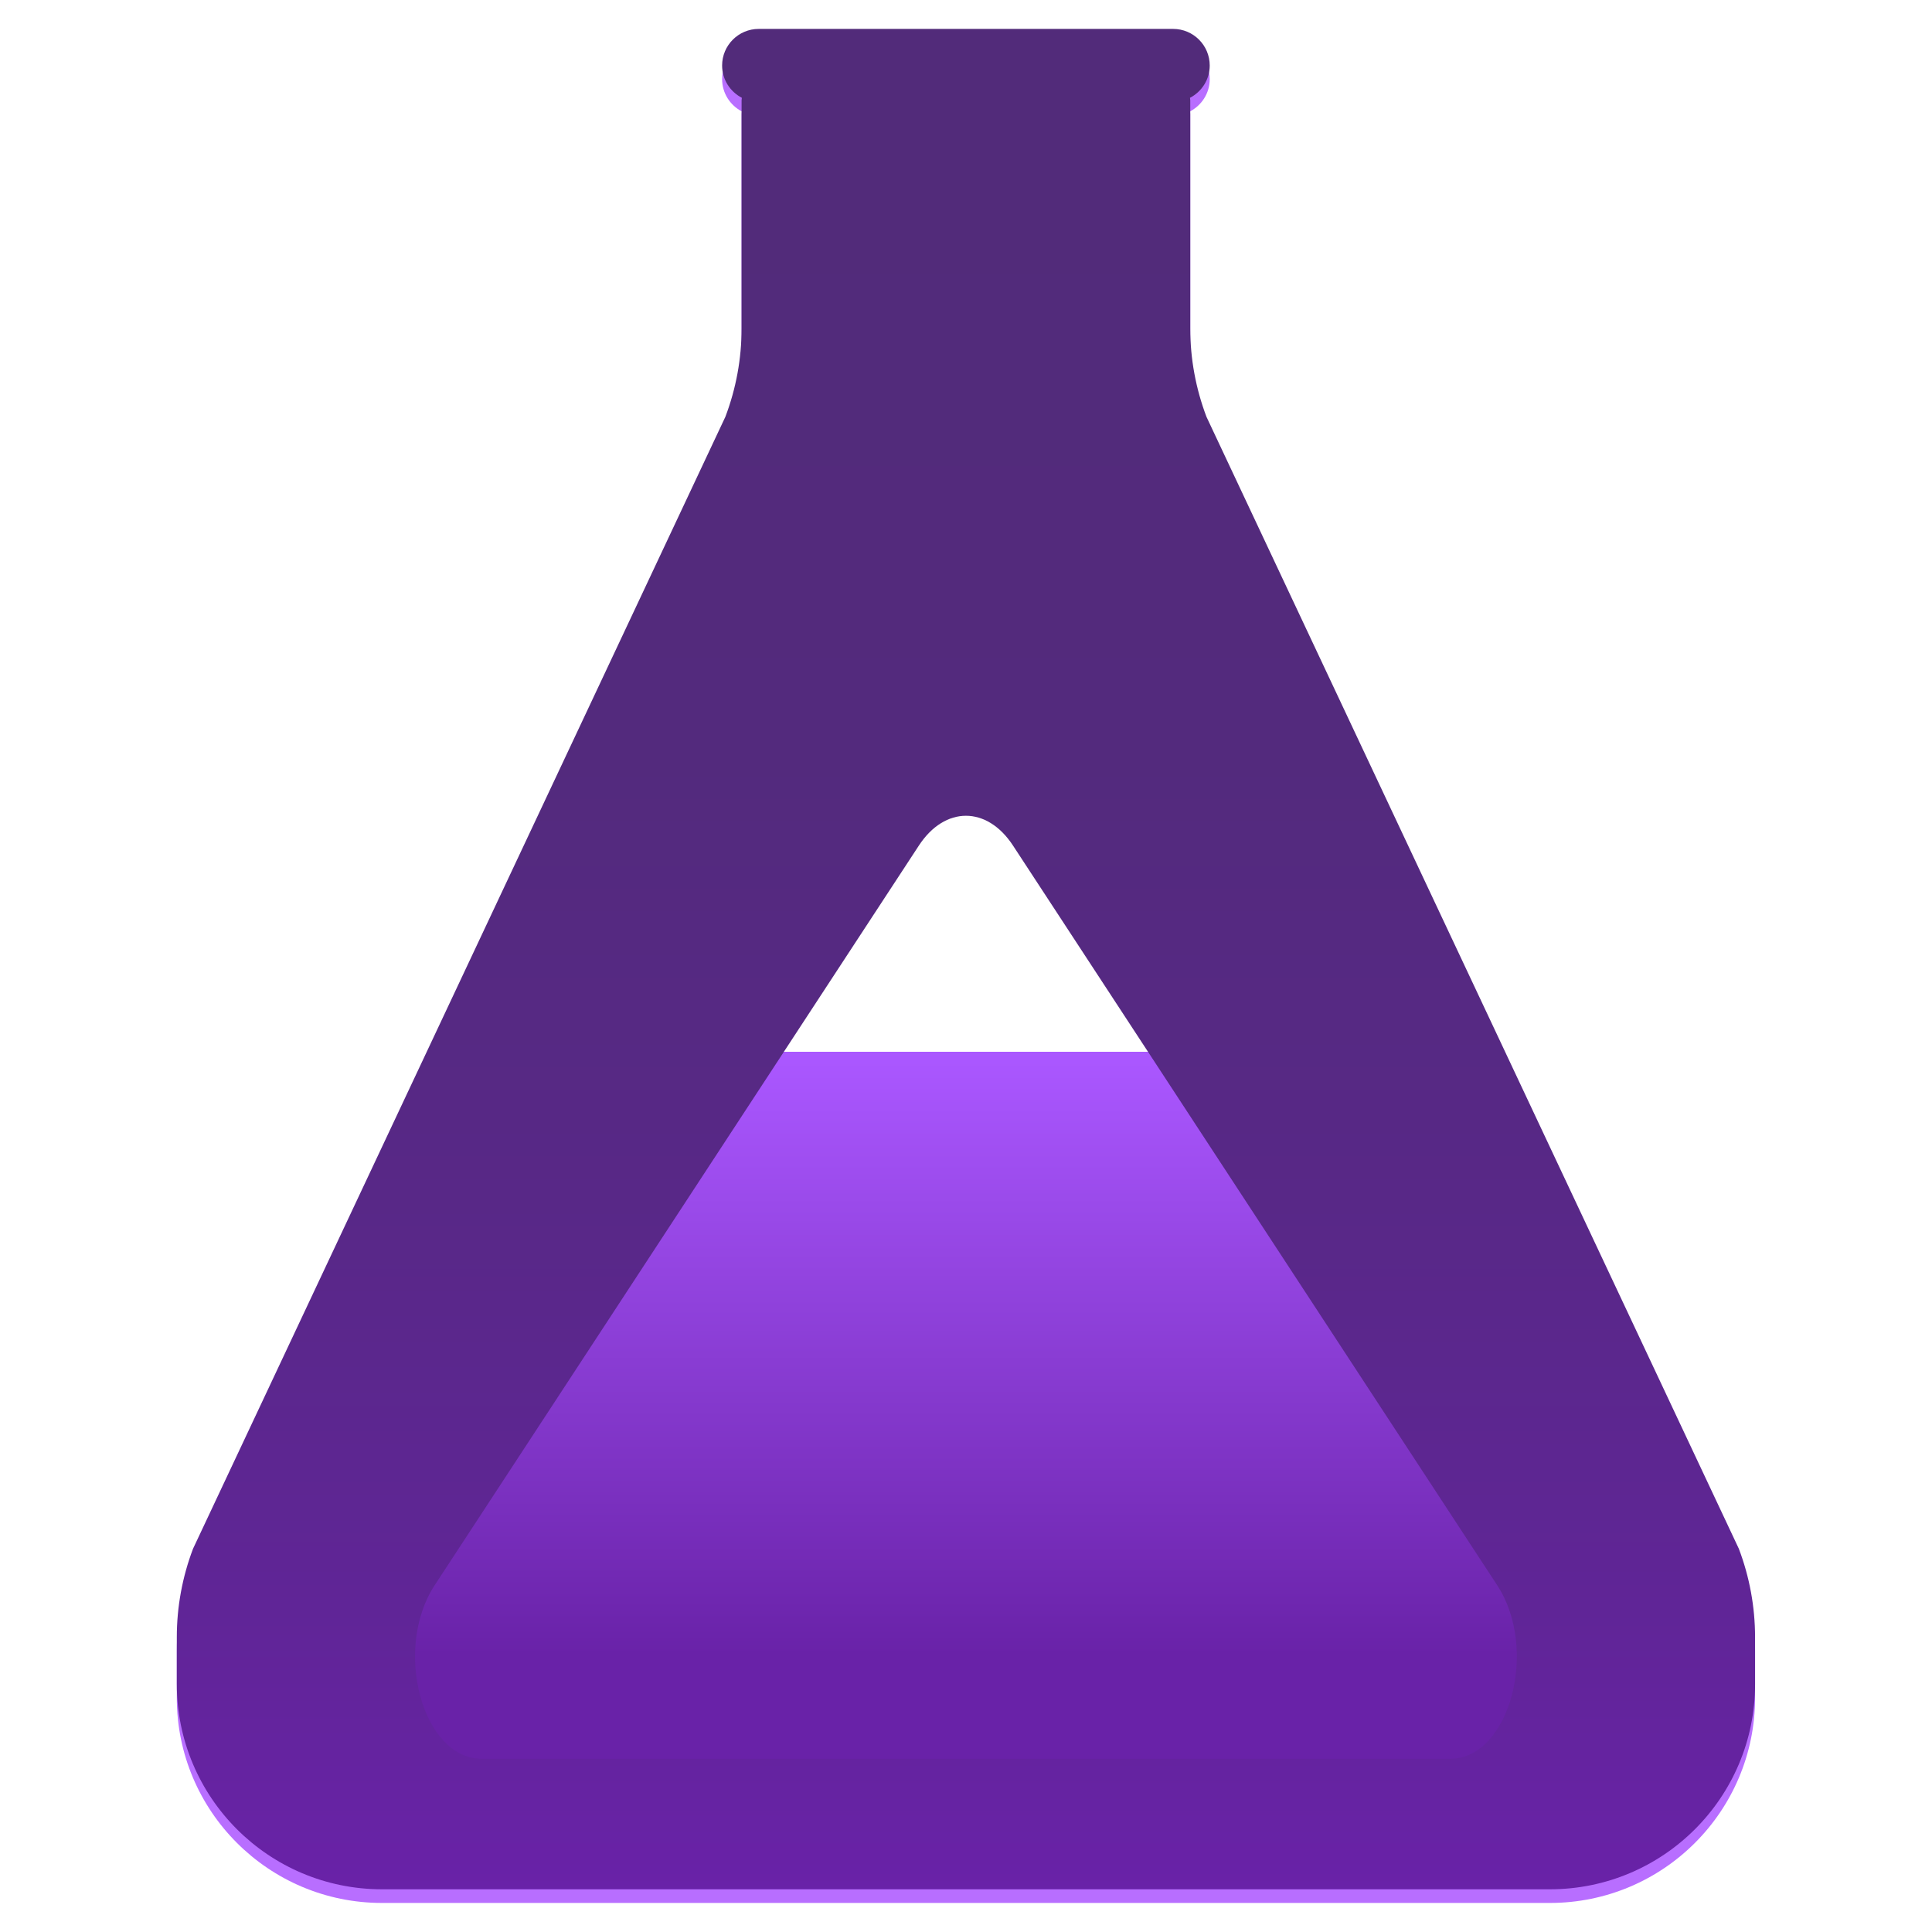 <svg xmlns="http://www.w3.org/2000/svg" version="1.1" xmlns:xlink="http://www.w3.org/1999/xlink" xmlns:svgjs="http://svgjs.dev/svgjs" width="1000" height="1000"><style>
    #light-icon {
      display: inline;
    }
    #dark-icon {
      display: none;
    }

    @media (prefers-color-scheme: dark) {
      #light-icon {
        display: none;
      }
      #dark-icon {
        display: inline;
      }
    }
  </style><g id="light-icon"><svg xmlns="http://www.w3.org/2000/svg" version="1.1" xmlns:xlink="http://www.w3.org/1999/xlink" xmlns:svgjs="http://svgjs.dev/svgjs" width="1000" height="1000"><g><g transform="matrix(1.953,0,0,1.953,-0,0.005)"><svg xmlns="http://www.w3.org/2000/svg" version="1.1" xmlns:xlink="http://www.w3.org/1999/xlink" xmlns:svgjs="http://svgjs.dev/svgjs" width="512" height="512"><svg id="Layer_1" data-name="Layer 1" xmlns="http://www.w3.org/2000/svg" width="512" height="512" xmlns:xlink="http://www.w3.org/1999/xlink" viewBox="0 0 512 512">
  <defs>
    <style>
      .cls-1 {
        fill: url(#linear-gradient);
      }

      .cls-1, .cls-2, .cls-3 {
        stroke-width: 0px;
      }

      .cls-2 {
        fill: url(#linear-gradient-2);
      }

      .cls-3 {
        fill: #b86eff;
      }
    </style>
    <linearGradient id="linear-gradient" x1="256" y1="7.66" x2="256" y2="500.72" gradientUnits="userSpaceOnUse">
      <stop offset=".08" stop-color="#522b7a"></stop>
      <stop offset=".39" stop-color="#532a7d"></stop>
      <stop offset=".63" stop-color="#582887"></stop>
      <stop offset=".85" stop-color="#602597"></stop>
      <stop offset="1" stop-color="#6922a8"></stop>
    </linearGradient>
    <linearGradient id="linear-gradient-2" x1="256" y1="466.12" x2="256" y2="216.19" gradientUnits="userSpaceOnUse">
      <stop offset=".11" stop-color="#6922a8"></stop>
      <stop offset=".74" stop-color="#aa57ff"></stop>
      <stop offset=".75" stop-color="#aa58ff"></stop>
      <stop offset=".75" stop-color="#ae5fff"></stop>
      <stop offset=".75" stop-color="#b46bff"></stop>
      <stop offset=".75" stop-color="#bc7cff"></stop>
      <stop offset=".75" stop-color="#c892ff"></stop>
      <stop offset=".75" stop-color="#d5adff"></stop>
      <stop offset=".75" stop-color="#e6cdff"></stop>
      <stop offset=".75" stop-color="#f8f2ff"></stop>
      <stop offset=".75" stop-color="#fff"></stop>
    </linearGradient>
  </defs>
  <path class="cls-3" d="m460.84,414.07L319.75,114.09c-2.84-7.48-4.3-15.42-4.3-23.42V30.18c0-.22-.06-.43-.07-.65,3.09-1.62,5.23-4.82,5.23-8.56,0-5.35-4.34-9.7-9.7-9.7h-109.83c-5.35,0-9.7,4.34-9.7,9.7,0,3.74,2.14,6.94,5.23,8.56,0,.22-.07.43-.07.65v60.48c0,8-1.46,15.94-4.3,23.42L51.16,414.07c-2.84,7.48-4.3,15.42-4.3,23.42v12.47c0,30.03,24.34,54.37,54.37,54.37h309.54c30.03,0,54.37-24.34,54.37-54.37v-12.47c0-8-1.46-15.94-4.3-23.42Z"></path>
  <path class="cls-1" d="m460.84,410.45L319.75,110.47c-2.84-7.48-4.3-15.42-4.3-23.42V26.57c0-.22-.06-.43-.07-.65,3.09-1.62,5.23-4.82,5.23-8.56,0-5.35-4.34-9.7-9.7-9.7h-109.83c-5.35,0-9.7,4.34-9.7,9.7,0,3.74,2.14,6.94,5.23,8.56,0,.22-.07.43-.07.65v60.48c0,8-1.46,15.94-4.3,23.42L51.16,410.45c-2.84,7.48-4.3,15.42-4.3,23.42v12.47c0,30.03,24.34,54.37,54.37,54.37h309.54c30.03,0,54.37-24.34,54.37-54.37v-12.47c0-8-1.46-15.94-4.3-23.42Z"></path>
  <path class="cls-2" d="m115.2,420.13l128.33-196.04c6.89-10.52,18.05-10.52,24.94,0l128.33,196.04c11.11,16.97,3.24,45.99-12.47,45.99H127.67c-15.71,0-23.58-29.02-12.47-45.99Z"></path>
</svg></svg></g></g></svg></g><g id="dark-icon"><svg xmlns="http://www.w3.org/2000/svg" version="1.1" xmlns:xlink="http://www.w3.org/1999/xlink" xmlns:svgjs="http://svgjs.dev/svgjs" width="1000" height="1000"><g clip-path="url(#SvgjsClipPath1012)"><rect width="1000" height="1000" fill="#ffffff"></rect><g transform="matrix(1.367,0,0,1.367,150,150.002)"><svg xmlns="http://www.w3.org/2000/svg" version="1.1" xmlns:xlink="http://www.w3.org/1999/xlink" xmlns:svgjs="http://svgjs.dev/svgjs" width="512" height="512"><svg id="Layer_1" data-name="Layer 1" xmlns="http://www.w3.org/2000/svg" width="512" height="512" xmlns:xlink="http://www.w3.org/1999/xlink" viewBox="0 0 512 512">
  <defs>
    <style>
      .cls-1 {
        fill: url(#linear-gradient);
      }

      .cls-1, .cls-2, .cls-3 {
        stroke-width: 0px;
      }

      .cls-2 {
        fill: url(#linear-gradient-2);
      }

      .cls-3 {
        fill: #b86eff;
      }
    </style>
    <linearGradient id="linear-gradient" x1="256" y1="7.66" x2="256" y2="500.72" gradientUnits="userSpaceOnUse">
      <stop offset=".08" stop-color="#522b7a"></stop>
      <stop offset=".39" stop-color="#532a7d"></stop>
      <stop offset=".63" stop-color="#582887"></stop>
      <stop offset=".85" stop-color="#602597"></stop>
      <stop offset="1" stop-color="#6922a8"></stop>
    </linearGradient>
    <linearGradient id="linear-gradient-2" x1="256" y1="466.12" x2="256" y2="216.19" gradientUnits="userSpaceOnUse">
      <stop offset=".11" stop-color="#6922a8"></stop>
      <stop offset=".74" stop-color="#aa57ff"></stop>
      <stop offset=".75" stop-color="#aa58ff"></stop>
      <stop offset=".75" stop-color="#ae5fff"></stop>
      <stop offset=".75" stop-color="#b46bff"></stop>
      <stop offset=".75" stop-color="#bc7cff"></stop>
      <stop offset=".75" stop-color="#c892ff"></stop>
      <stop offset=".75" stop-color="#d5adff"></stop>
      <stop offset=".75" stop-color="#e6cdff"></stop>
      <stop offset=".75" stop-color="#f8f2ff"></stop>
      <stop offset=".75" stop-color="#fff"></stop>
    </linearGradient>
  <clipPath id="SvgjsClipPath1012"><rect width="1000" height="1000" x="0" y="0" rx="350" ry="350"></rect></clipPath></defs>
  <path class="cls-3" d="m460.84,414.07L319.75,114.09c-2.84-7.48-4.3-15.42-4.3-23.42V30.18c0-.22-.06-.43-.07-.65,3.09-1.62,5.23-4.82,5.23-8.56,0-5.35-4.34-9.7-9.7-9.7h-109.83c-5.35,0-9.7,4.34-9.7,9.7,0,3.74,2.14,6.94,5.23,8.56,0,.22-.07.43-.07.65v60.48c0,8-1.46,15.94-4.3,23.42L51.16,414.07c-2.84,7.48-4.3,15.42-4.3,23.42v12.47c0,30.03,24.34,54.37,54.37,54.37h309.54c30.03,0,54.37-24.34,54.37-54.37v-12.47c0-8-1.46-15.94-4.3-23.42Z"></path>
  <path class="cls-1" d="m460.84,410.45L319.75,110.47c-2.84-7.48-4.3-15.42-4.3-23.42V26.57c0-.22-.06-.43-.07-.65,3.09-1.62,5.23-4.82,5.23-8.56,0-5.35-4.34-9.7-9.7-9.7h-109.83c-5.35,0-9.7,4.34-9.7,9.7,0,3.74,2.14,6.94,5.23,8.56,0,.22-.07.43-.07.65v60.48c0,8-1.46,15.94-4.3,23.42L51.16,410.45c-2.84,7.48-4.3,15.42-4.3,23.42v12.47c0,30.03,24.34,54.37,54.37,54.37h309.54c30.03,0,54.37-24.34,54.37-54.37v-12.47c0-8-1.46-15.94-4.3-23.42Z"></path>
  <path class="cls-2" d="m115.2,420.13l128.33-196.04c6.89-10.52,18.05-10.52,24.94,0l128.33,196.04c11.11,16.97,3.24,45.99-12.47,45.99H127.67c-15.71,0-23.58-29.02-12.47-45.99Z"></path>
</svg></svg></g></g></svg></g></svg>